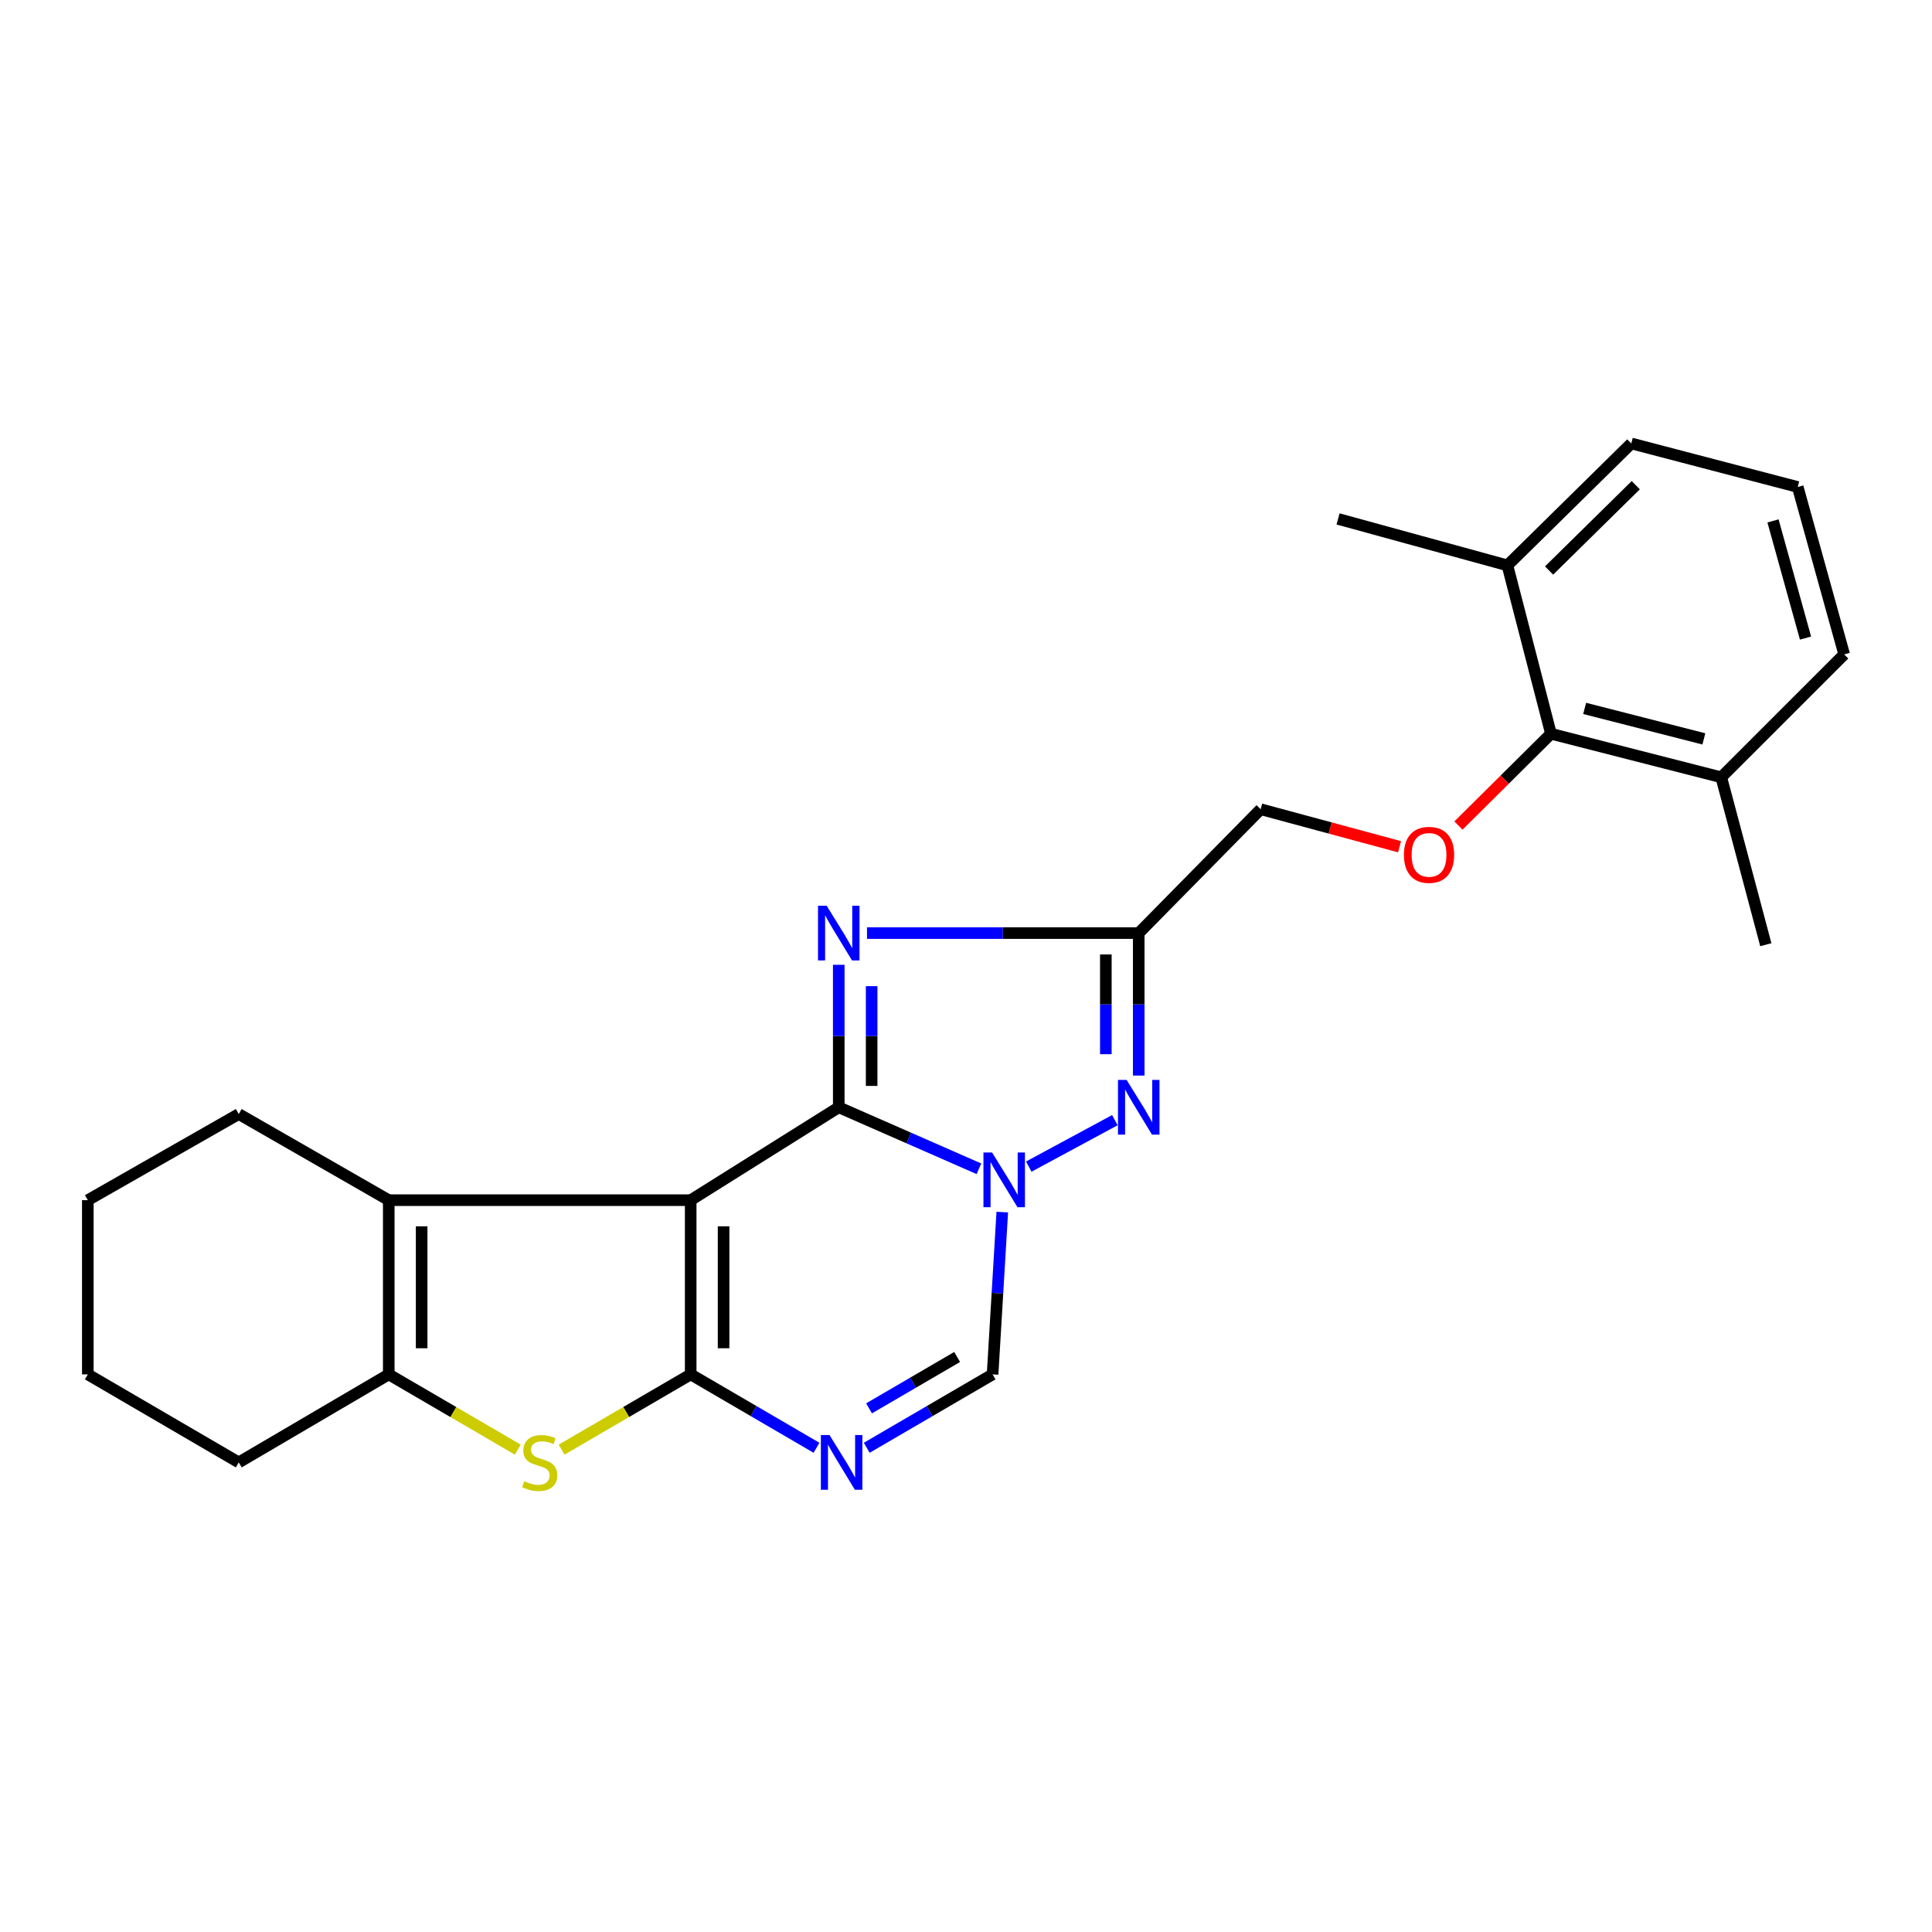 <?xml version='1.0' encoding='iso-8859-1'?>
<svg version='1.1' baseProfile='full'
              xmlns='http://www.w3.org/2000/svg'
                      xmlns:rdkit='http://www.rdkit.org/xml'
                      xmlns:xlink='http://www.w3.org/1999/xlink'
                  xml:space='preserve'
width='1000px' height='1000px' viewBox='0 0 1000 1000'>
<!-- END OF HEADER -->
<rect style='opacity:1.0;fill:#FFFFFF;stroke:none' width='1000' height='1000' x='0' y='0'> </rect>
<path class='bond-0' d='M 357.499,621.208 L 434.137,573.128' style='fill:none;fill-rule:evenodd;stroke:#000000;stroke-width:6px;stroke-linecap:butt;stroke-linejoin:miter;stroke-opacity:1' />
<path class='bond-1' d='M 357.499,621.208 L 357.499,711.381' style='fill:none;fill-rule:evenodd;stroke:#000000;stroke-width:6px;stroke-linecap:butt;stroke-linejoin:miter;stroke-opacity:1' />
<path class='bond-1' d='M 374.526,634.734 L 374.526,697.855' style='fill:none;fill-rule:evenodd;stroke:#000000;stroke-width:6px;stroke-linecap:butt;stroke-linejoin:miter;stroke-opacity:1' />
<path class='bond-7' d='M 357.499,621.208 L 201.217,621.208' style='fill:none;fill-rule:evenodd;stroke:#000000;stroke-width:6px;stroke-linecap:butt;stroke-linejoin:miter;stroke-opacity:1' />
<path class='bond-2' d='M 434.137,573.128 L 470.414,589.044' style='fill:none;fill-rule:evenodd;stroke:#000000;stroke-width:6px;stroke-linecap:butt;stroke-linejoin:miter;stroke-opacity:1' />
<path class='bond-2' d='M 470.414,589.044 L 506.692,604.961' style='fill:none;fill-rule:evenodd;stroke:#0000FF;stroke-width:6px;stroke-linecap:butt;stroke-linejoin:miter;stroke-opacity:1' />
<path class='bond-3' d='M 434.137,573.128 L 434.137,536.253' style='fill:none;fill-rule:evenodd;stroke:#000000;stroke-width:6px;stroke-linecap:butt;stroke-linejoin:miter;stroke-opacity:1' />
<path class='bond-3' d='M 434.137,536.253 L 434.137,499.378' style='fill:none;fill-rule:evenodd;stroke:#0000FF;stroke-width:6px;stroke-linecap:butt;stroke-linejoin:miter;stroke-opacity:1' />
<path class='bond-3' d='M 451.163,562.065 L 451.163,536.253' style='fill:none;fill-rule:evenodd;stroke:#000000;stroke-width:6px;stroke-linecap:butt;stroke-linejoin:miter;stroke-opacity:1' />
<path class='bond-3' d='M 451.163,536.253 L 451.163,510.44' style='fill:none;fill-rule:evenodd;stroke:#0000FF;stroke-width:6px;stroke-linecap:butt;stroke-linejoin:miter;stroke-opacity:1' />
<path class='bond-4' d='M 357.499,711.381 L 390.06,730.372' style='fill:none;fill-rule:evenodd;stroke:#000000;stroke-width:6px;stroke-linecap:butt;stroke-linejoin:miter;stroke-opacity:1' />
<path class='bond-4' d='M 390.06,730.372 L 422.621,749.363' style='fill:none;fill-rule:evenodd;stroke:#0000FF;stroke-width:6px;stroke-linecap:butt;stroke-linejoin:miter;stroke-opacity:1' />
<path class='bond-6' d='M 357.499,711.381 L 324.099,730.857' style='fill:none;fill-rule:evenodd;stroke:#000000;stroke-width:6px;stroke-linecap:butt;stroke-linejoin:miter;stroke-opacity:1' />
<path class='bond-6' d='M 324.099,730.857 L 290.699,750.332' style='fill:none;fill-rule:evenodd;stroke:#CCCC00;stroke-width:6px;stroke-linecap:butt;stroke-linejoin:miter;stroke-opacity:1' />
<path class='bond-5' d='M 532.488,603.837 L 577.05,579.794' style='fill:none;fill-rule:evenodd;stroke:#0000FF;stroke-width:6px;stroke-linecap:butt;stroke-linejoin:miter;stroke-opacity:1' />
<path class='bond-26' d='M 518.774,627.38 L 516.269,669.381' style='fill:none;fill-rule:evenodd;stroke:#0000FF;stroke-width:6px;stroke-linecap:butt;stroke-linejoin:miter;stroke-opacity:1' />
<path class='bond-26' d='M 516.269,669.381 L 513.763,711.381' style='fill:none;fill-rule:evenodd;stroke:#000000;stroke-width:6px;stroke-linecap:butt;stroke-linejoin:miter;stroke-opacity:1' />
<path class='bond-8' d='M 448.758,482.964 L 519.083,482.964' style='fill:none;fill-rule:evenodd;stroke:#0000FF;stroke-width:6px;stroke-linecap:butt;stroke-linejoin:miter;stroke-opacity:1' />
<path class='bond-8' d='M 519.083,482.964 L 589.407,482.964' style='fill:none;fill-rule:evenodd;stroke:#000000;stroke-width:6px;stroke-linecap:butt;stroke-linejoin:miter;stroke-opacity:1' />
<path class='bond-10' d='M 448.623,749.364 L 481.193,730.373' style='fill:none;fill-rule:evenodd;stroke:#0000FF;stroke-width:6px;stroke-linecap:butt;stroke-linejoin:miter;stroke-opacity:1' />
<path class='bond-10' d='M 481.193,730.373 L 513.763,711.381' style='fill:none;fill-rule:evenodd;stroke:#000000;stroke-width:6px;stroke-linecap:butt;stroke-linejoin:miter;stroke-opacity:1' />
<path class='bond-10' d='M 449.818,728.958 L 472.616,715.664' style='fill:none;fill-rule:evenodd;stroke:#0000FF;stroke-width:6px;stroke-linecap:butt;stroke-linejoin:miter;stroke-opacity:1' />
<path class='bond-10' d='M 472.616,715.664 L 495.415,702.37' style='fill:none;fill-rule:evenodd;stroke:#000000;stroke-width:6px;stroke-linecap:butt;stroke-linejoin:miter;stroke-opacity:1' />
<path class='bond-27' d='M 589.407,556.713 L 589.407,519.839' style='fill:none;fill-rule:evenodd;stroke:#0000FF;stroke-width:6px;stroke-linecap:butt;stroke-linejoin:miter;stroke-opacity:1' />
<path class='bond-27' d='M 589.407,519.839 L 589.407,482.964' style='fill:none;fill-rule:evenodd;stroke:#000000;stroke-width:6px;stroke-linecap:butt;stroke-linejoin:miter;stroke-opacity:1' />
<path class='bond-27' d='M 572.381,545.651 L 572.381,519.839' style='fill:none;fill-rule:evenodd;stroke:#0000FF;stroke-width:6px;stroke-linecap:butt;stroke-linejoin:miter;stroke-opacity:1' />
<path class='bond-27' d='M 572.381,519.839 L 572.381,494.026' style='fill:none;fill-rule:evenodd;stroke:#000000;stroke-width:6px;stroke-linecap:butt;stroke-linejoin:miter;stroke-opacity:1' />
<path class='bond-25' d='M 268.017,750.332 L 234.617,730.857' style='fill:none;fill-rule:evenodd;stroke:#CCCC00;stroke-width:6px;stroke-linecap:butt;stroke-linejoin:miter;stroke-opacity:1' />
<path class='bond-25' d='M 234.617,730.857 L 201.217,711.381' style='fill:none;fill-rule:evenodd;stroke:#000000;stroke-width:6px;stroke-linecap:butt;stroke-linejoin:miter;stroke-opacity:1' />
<path class='bond-9' d='M 201.217,621.208 L 201.217,711.381' style='fill:none;fill-rule:evenodd;stroke:#000000;stroke-width:6px;stroke-linecap:butt;stroke-linejoin:miter;stroke-opacity:1' />
<path class='bond-9' d='M 218.243,634.734 L 218.243,697.855' style='fill:none;fill-rule:evenodd;stroke:#000000;stroke-width:6px;stroke-linecap:butt;stroke-linejoin:miter;stroke-opacity:1' />
<path class='bond-16' d='M 201.217,621.208 L 123.577,576.627' style='fill:none;fill-rule:evenodd;stroke:#000000;stroke-width:6px;stroke-linecap:butt;stroke-linejoin:miter;stroke-opacity:1' />
<path class='bond-13' d='M 589.407,482.964 L 652.518,418.85' style='fill:none;fill-rule:evenodd;stroke:#000000;stroke-width:6px;stroke-linecap:butt;stroke-linejoin:miter;stroke-opacity:1' />
<path class='bond-17' d='M 201.217,711.381 L 123.577,756.945' style='fill:none;fill-rule:evenodd;stroke:#000000;stroke-width:6px;stroke-linecap:butt;stroke-linejoin:miter;stroke-opacity:1' />
<path class='bond-11' d='M 802.775,379.784 L 778.831,403.538' style='fill:none;fill-rule:evenodd;stroke:#000000;stroke-width:6px;stroke-linecap:butt;stroke-linejoin:miter;stroke-opacity:1' />
<path class='bond-11' d='M 778.831,403.538 L 754.887,427.292' style='fill:none;fill-rule:evenodd;stroke:#FF0000;stroke-width:6px;stroke-linecap:butt;stroke-linejoin:miter;stroke-opacity:1' />
<path class='bond-14' d='M 802.775,379.784 L 890.924,402.325' style='fill:none;fill-rule:evenodd;stroke:#000000;stroke-width:6px;stroke-linecap:butt;stroke-linejoin:miter;stroke-opacity:1' />
<path class='bond-14' d='M 820.215,366.67 L 881.92,382.449' style='fill:none;fill-rule:evenodd;stroke:#000000;stroke-width:6px;stroke-linecap:butt;stroke-linejoin:miter;stroke-opacity:1' />
<path class='bond-15' d='M 802.775,379.784 L 780.234,292.638' style='fill:none;fill-rule:evenodd;stroke:#000000;stroke-width:6px;stroke-linecap:butt;stroke-linejoin:miter;stroke-opacity:1' />
<path class='bond-12' d='M 724.407,438.272 L 688.463,428.561' style='fill:none;fill-rule:evenodd;stroke:#FF0000;stroke-width:6px;stroke-linecap:butt;stroke-linejoin:miter;stroke-opacity:1' />
<path class='bond-12' d='M 688.463,428.561 L 652.518,418.85' style='fill:none;fill-rule:evenodd;stroke:#000000;stroke-width:6px;stroke-linecap:butt;stroke-linejoin:miter;stroke-opacity:1' />
<path class='bond-20' d='M 890.924,402.325 L 954.545,338.713' style='fill:none;fill-rule:evenodd;stroke:#000000;stroke-width:6px;stroke-linecap:butt;stroke-linejoin:miter;stroke-opacity:1' />
<path class='bond-21' d='M 890.924,402.325 L 913.985,488.97' style='fill:none;fill-rule:evenodd;stroke:#000000;stroke-width:6px;stroke-linecap:butt;stroke-linejoin:miter;stroke-opacity:1' />
<path class='bond-19' d='M 780.234,292.638 L 844.347,229.527' style='fill:none;fill-rule:evenodd;stroke:#000000;stroke-width:6px;stroke-linecap:butt;stroke-linejoin:miter;stroke-opacity:1' />
<path class='bond-19' d='M 801.795,295.305 L 846.675,251.128' style='fill:none;fill-rule:evenodd;stroke:#000000;stroke-width:6px;stroke-linecap:butt;stroke-linejoin:miter;stroke-opacity:1' />
<path class='bond-22' d='M 780.234,292.638 L 692.586,268.593' style='fill:none;fill-rule:evenodd;stroke:#000000;stroke-width:6px;stroke-linecap:butt;stroke-linejoin:miter;stroke-opacity:1' />
<path class='bond-23' d='M 123.577,576.627 L 45.455,621.208' style='fill:none;fill-rule:evenodd;stroke:#000000;stroke-width:6px;stroke-linecap:butt;stroke-linejoin:miter;stroke-opacity:1' />
<path class='bond-28' d='M 123.577,756.945 L 45.455,711.381' style='fill:none;fill-rule:evenodd;stroke:#000000;stroke-width:6px;stroke-linecap:butt;stroke-linejoin:miter;stroke-opacity:1' />
<path class='bond-18' d='M 930.501,252.068 L 844.347,229.527' style='fill:none;fill-rule:evenodd;stroke:#000000;stroke-width:6px;stroke-linecap:butt;stroke-linejoin:miter;stroke-opacity:1' />
<path class='bond-29' d='M 930.501,252.068 L 954.545,338.713' style='fill:none;fill-rule:evenodd;stroke:#000000;stroke-width:6px;stroke-linecap:butt;stroke-linejoin:miter;stroke-opacity:1' />
<path class='bond-29' d='M 917.701,269.618 L 934.532,330.269' style='fill:none;fill-rule:evenodd;stroke:#000000;stroke-width:6px;stroke-linecap:butt;stroke-linejoin:miter;stroke-opacity:1' />
<path class='bond-24' d='M 45.455,621.208 L 45.455,711.381' style='fill:none;fill-rule:evenodd;stroke:#000000;stroke-width:6px;stroke-linecap:butt;stroke-linejoin:miter;stroke-opacity:1' />
<path  class='atom-3' d='M 513.509 596.539
L 522.789 611.539
Q 523.709 613.019, 525.189 615.699
Q 526.669 618.379, 526.749 618.539
L 526.749 596.539
L 530.509 596.539
L 530.509 624.859
L 526.629 624.859
L 516.669 608.459
Q 515.509 606.539, 514.269 604.339
Q 513.069 602.139, 512.709 601.459
L 512.709 624.859
L 509.029 624.859
L 509.029 596.539
L 513.509 596.539
' fill='#0000FF'/>
<path  class='atom-4' d='M 427.877 468.804
L 437.157 483.804
Q 438.077 485.284, 439.557 487.964
Q 441.037 490.644, 441.117 490.804
L 441.117 468.804
L 444.877 468.804
L 444.877 497.124
L 440.997 497.124
L 431.037 480.724
Q 429.877 478.804, 428.637 476.604
Q 427.437 474.404, 427.077 473.724
L 427.077 497.124
L 423.397 497.124
L 423.397 468.804
L 427.877 468.804
' fill='#0000FF'/>
<path  class='atom-5' d='M 429.362 742.785
L 438.642 757.785
Q 439.562 759.265, 441.042 761.945
Q 442.522 764.625, 442.602 764.785
L 442.602 742.785
L 446.362 742.785
L 446.362 771.105
L 442.482 771.105
L 432.522 754.705
Q 431.362 752.785, 430.122 750.585
Q 428.922 748.385, 428.562 747.705
L 428.562 771.105
L 424.882 771.105
L 424.882 742.785
L 429.362 742.785
' fill='#0000FF'/>
<path  class='atom-6' d='M 583.147 558.968
L 592.427 573.968
Q 593.347 575.448, 594.827 578.128
Q 596.307 580.808, 596.387 580.968
L 596.387 558.968
L 600.147 558.968
L 600.147 587.288
L 596.267 587.288
L 586.307 570.888
Q 585.147 568.968, 583.907 566.768
Q 582.707 564.568, 582.347 563.888
L 582.347 587.288
L 578.667 587.288
L 578.667 558.968
L 583.147 558.968
' fill='#0000FF'/>
<path  class='atom-7' d='M 271.358 766.665
Q 271.678 766.785, 272.998 767.345
Q 274.318 767.905, 275.758 768.265
Q 277.238 768.585, 278.678 768.585
Q 281.358 768.585, 282.918 767.305
Q 284.478 765.985, 284.478 763.705
Q 284.478 762.145, 283.678 761.185
Q 282.918 760.225, 281.718 759.705
Q 280.518 759.185, 278.518 758.585
Q 275.998 757.825, 274.478 757.105
Q 272.998 756.385, 271.918 754.865
Q 270.878 753.345, 270.878 750.785
Q 270.878 747.225, 273.278 745.025
Q 275.718 742.825, 280.518 742.825
Q 283.798 742.825, 287.518 744.385
L 286.598 747.465
Q 283.198 746.065, 280.638 746.065
Q 277.878 746.065, 276.358 747.225
Q 274.838 748.345, 274.878 750.305
Q 274.878 751.825, 275.638 752.745
Q 276.438 753.665, 277.558 754.185
Q 278.718 754.705, 280.638 755.305
Q 283.198 756.105, 284.718 756.905
Q 286.238 757.705, 287.318 759.345
Q 288.438 760.945, 288.438 763.705
Q 288.438 767.625, 285.798 769.745
Q 283.198 771.825, 278.838 771.825
Q 276.318 771.825, 274.398 771.265
Q 272.518 770.745, 270.278 769.825
L 271.358 766.665
' fill='#CCCC00'/>
<path  class='atom-13' d='M 726.664 442.474
Q 726.664 435.674, 730.024 431.874
Q 733.384 428.074, 739.664 428.074
Q 745.944 428.074, 749.304 431.874
Q 752.664 435.674, 752.664 442.474
Q 752.664 449.354, 749.264 453.274
Q 745.864 457.154, 739.664 457.154
Q 733.424 457.154, 730.024 453.274
Q 726.664 449.394, 726.664 442.474
M 739.664 453.954
Q 743.984 453.954, 746.304 451.074
Q 748.664 448.154, 748.664 442.474
Q 748.664 436.914, 746.304 434.114
Q 743.984 431.274, 739.664 431.274
Q 735.344 431.274, 732.984 434.074
Q 730.664 436.874, 730.664 442.474
Q 730.664 448.194, 732.984 451.074
Q 735.344 453.954, 739.664 453.954
' fill='#FF0000'/>
</svg>

